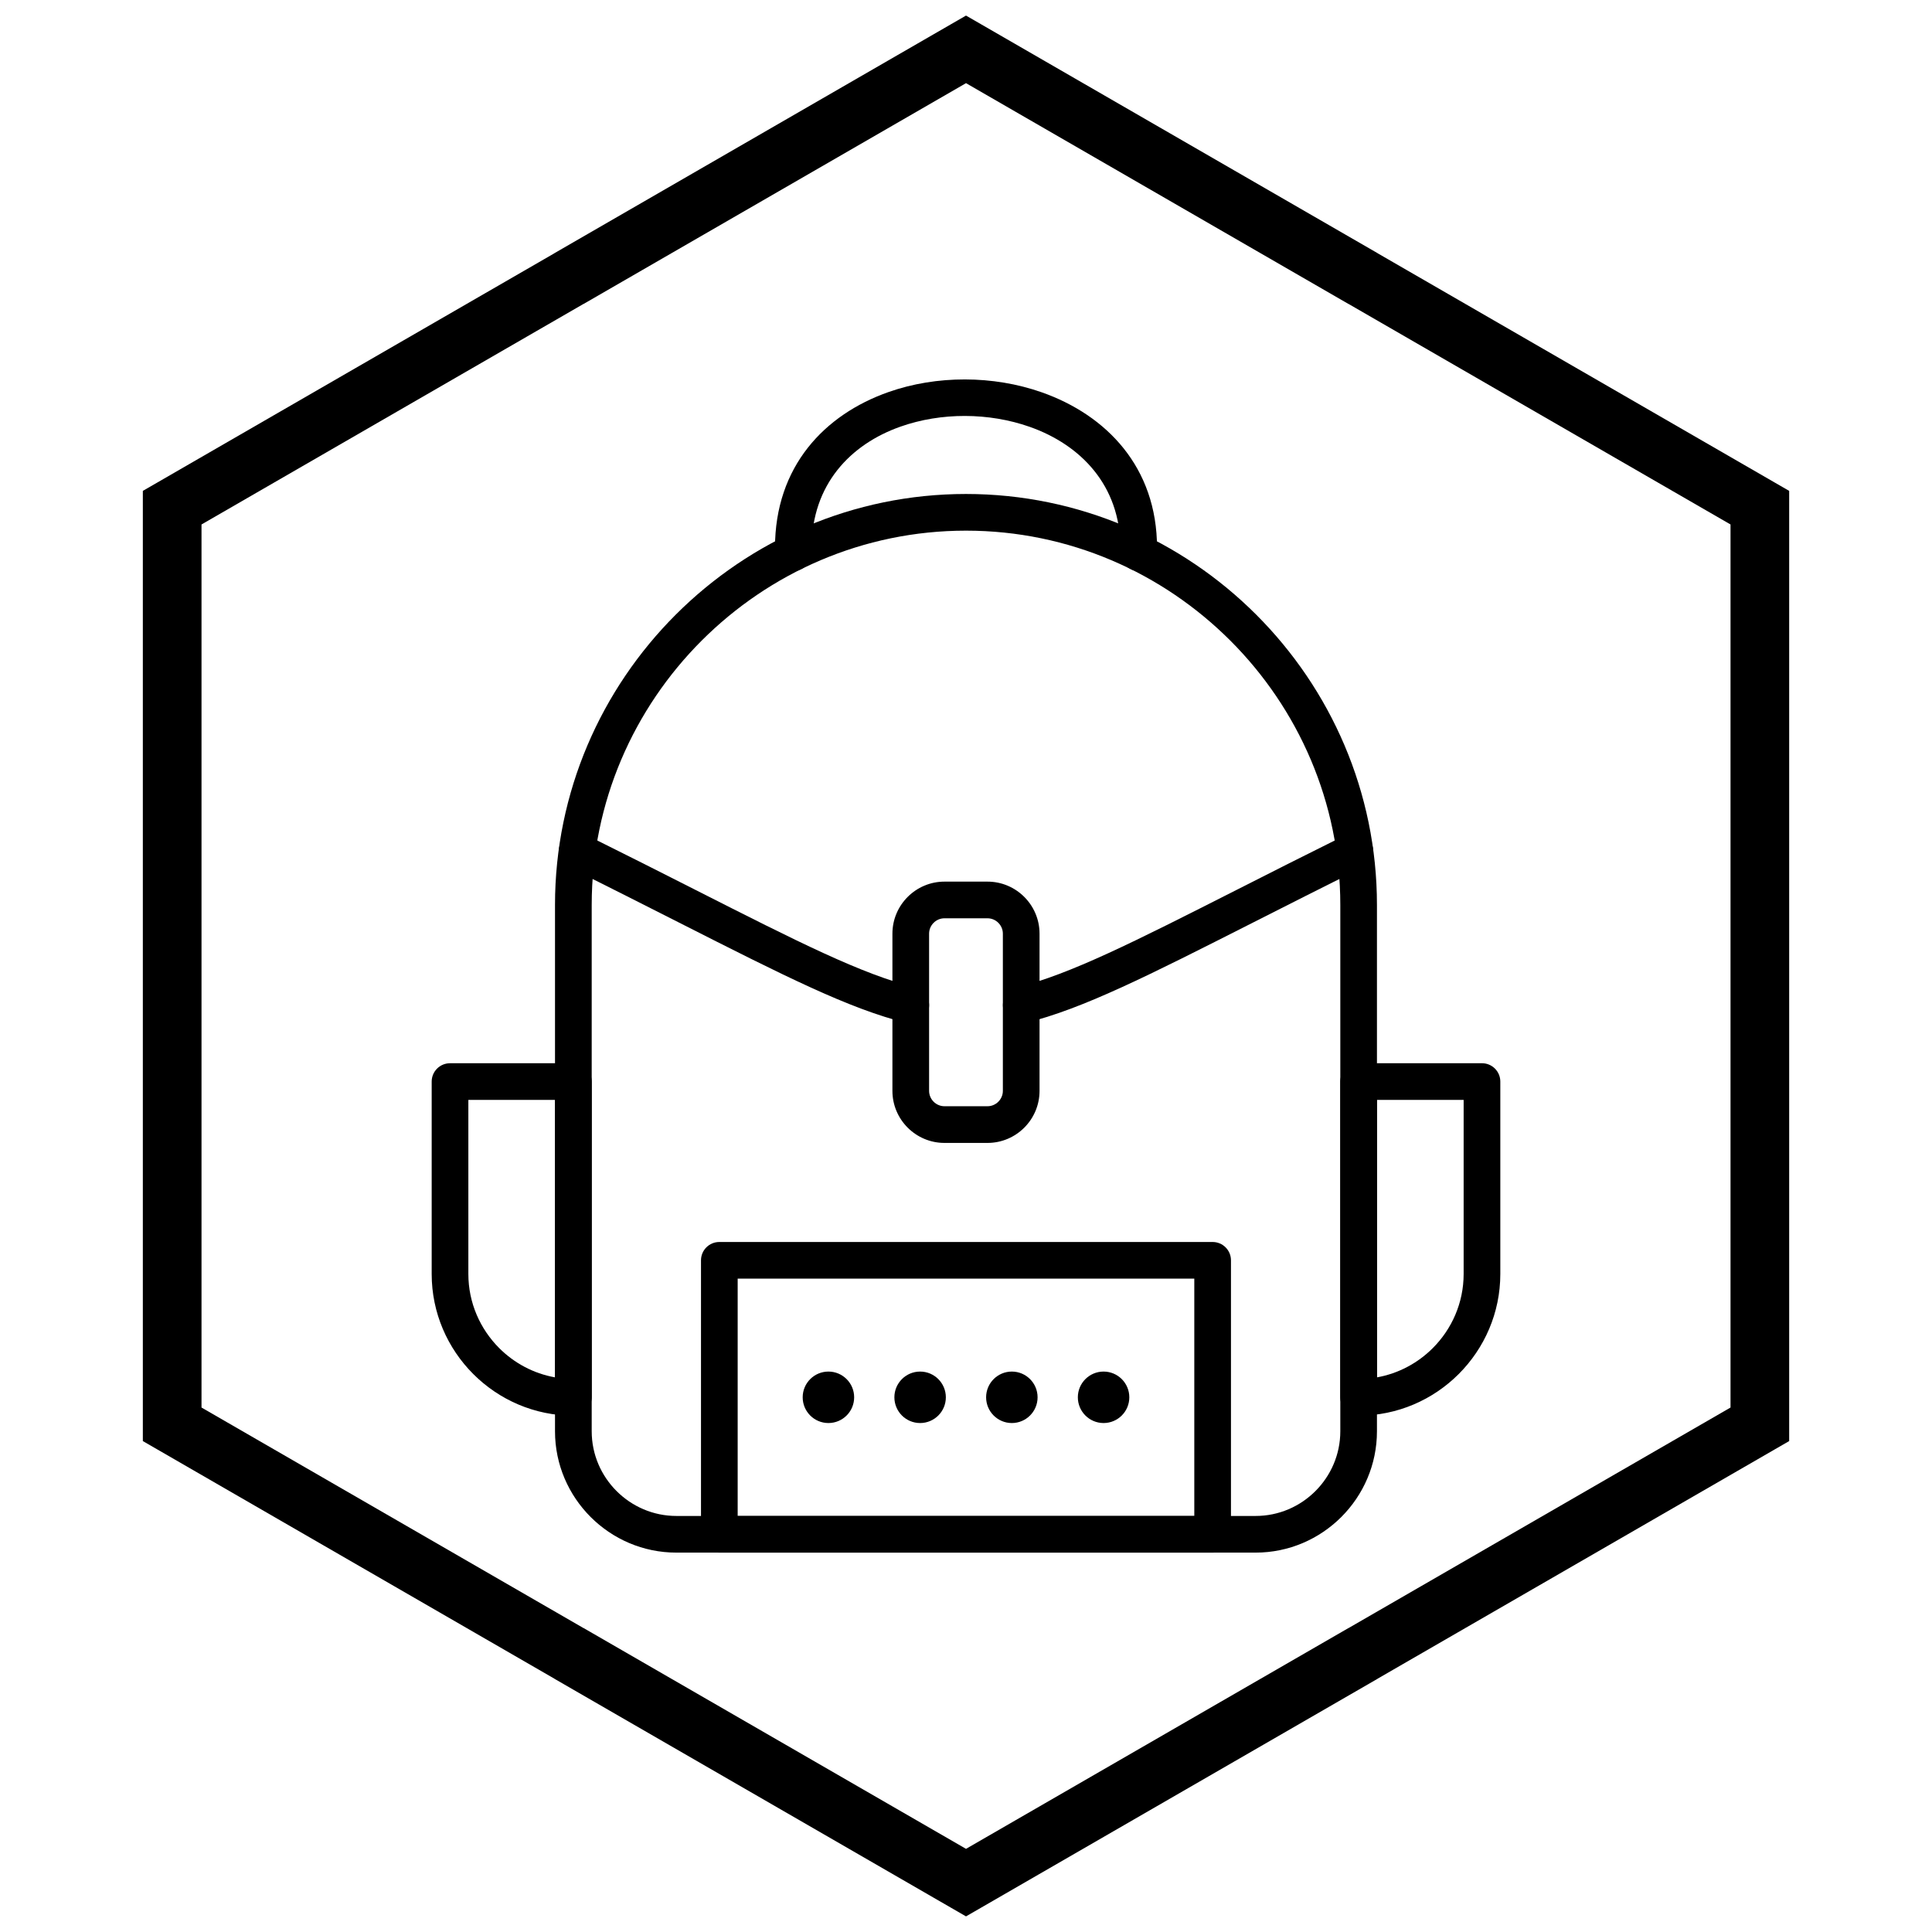 <?xml version="1.0" encoding="UTF-8"?>
<!-- The Best Svg Icon site in the world: iconSvg.co, Visit us! https://iconsvg.co -->
<svg width="800px" height="800px" version="1.1" viewBox="144 144 512 512" xmlns="http://www.w3.org/2000/svg">
 <defs>
  <clipPath id="a">
   <path d="m181 148.09h438v503.81h-438z"/>
  </clipPath>
 </defs>
 <path d="m400 274.91c29.953 0 57.184 12.25 76.918 31.988 19.738 19.738 31.988 46.965 31.988 76.918v139.49c0 8.848-3.617 16.887-9.441 22.711-5.824 5.824-13.863 9.441-22.711 9.441h-153.52c-8.848 0-16.887-3.617-22.711-9.441-5.824-5.824-9.441-13.863-9.441-22.711v-139.49c0-29.953 12.25-57.184 31.988-76.918 19.738-19.738 46.965-31.988 76.918-31.988zm70.051 38.859c-17.98-17.98-42.777-29.141-70.051-29.141s-52.07 11.16-70.051 29.141c-17.98 17.98-29.141 42.777-29.141 70.051v139.49c0 6.164 2.523 11.77 6.594 15.84 4.066 4.066 9.676 6.594 15.84 6.594h153.52c6.164 0 11.773-2.523 15.84-6.594 4.066-4.066 6.594-9.676 6.594-15.84v-139.49c0-27.273-11.16-52.07-29.141-70.051z"/>
 <path d="m505.2 373.84c2.398-1.184 3.387-4.09 2.203-6.492-1.184-2.398-4.09-3.387-6.492-2.203-10.926 5.422-20.574 10.312-29.215 14.691-27.102 13.738-44.145 22.383-58.219 25.84-2.598 0.641-4.188 3.266-3.551 5.863 0.641 2.598 3.266 4.188 5.863 3.551 15.145-3.723 32.566-12.555 60.266-26.598 8.633-4.379 18.281-9.27 29.137-14.652zm-120.98 41.25c2.598 0.641 5.227-0.949 5.863-3.551 0.641-2.598-0.949-5.227-3.551-5.863-14.07-3.453-31.109-12.094-58.195-25.828-8.641-4.383-18.297-9.277-29.234-14.703-2.398-1.184-5.305-0.199-6.492 2.203-1.184 2.398-0.199 5.305 2.203 6.492 10.867 5.391 20.52 10.285 29.156 14.664 27.688 14.039 45.105 22.867 60.246 26.586z"/>
 <path d="m349.38 290.45c0 2.684 2.176 4.859 4.859 4.859s4.859-2.176 4.859-4.859v-1.258c0-16.797 10.309-27.465 23.543-32.133 5.383-1.898 11.23-2.84 17.082-2.828 5.859 0.012 11.727 0.973 17.145 2.879 13.477 4.742 24.039 15.492 24.039 32.082v1.258c0 2.684 2.176 4.859 4.859 4.859 2.684 0 4.859-2.176 4.859-4.859v-1.258c0-21.402-13.43-35.203-30.566-41.23-6.418-2.258-13.379-3.398-20.336-3.41-6.961-0.012-13.914 1.105-20.309 3.363-16.883 5.957-30.035 19.652-30.035 41.281v1.258z"/>
 <path d="m334.63 473.14h130.73c2.684 0 4.859 2.176 4.859 4.859v72.605c0 2.684-2.176 4.859-4.859 4.859h-130.73c-2.684 0-4.859-2.176-4.859-4.859v-72.605c0-2.684 2.176-4.859 4.859-4.859zm125.87 9.715h-121.01v62.891h121.01z"/>
 <path d="m394.29 377.64h11.41c3.797 0 7.246 1.551 9.742 4.047 2.496 2.496 4.047 5.945 4.047 9.742v41.668c0 3.797-1.551 7.246-4.047 9.742-2.496 2.496-5.945 4.047-9.742 4.047h-11.41c-3.797 0-7.246-1.551-9.742-4.047-2.496-2.496-4.047-5.945-4.047-9.742v-41.668c0-3.797 1.551-7.246 4.047-9.742 2.496-2.496 5.945-4.047 9.742-4.047zm11.41 9.715h-11.41c-1.113 0-2.129 0.461-2.871 1.199-0.738 0.738-1.199 1.758-1.199 2.871v41.668c0 1.113 0.461 2.129 1.199 2.871 0.738 0.738 1.758 1.199 2.871 1.199h11.41c1.113 0 2.133-0.461 2.871-1.199s1.199-1.758 1.199-2.871v-41.668c0-1.113-0.461-2.129-1.199-2.871-0.738-0.738-1.758-1.199-2.871-1.199z"/>
 <path d="m363.54 507.48c3.766 0 6.82 3.055 6.82 6.82 0 3.766-3.055 6.82-6.82 6.82-3.766 0-6.82-3.055-6.82-6.82 0-3.766 3.055-6.82 6.82-6.82z" fill-rule="evenodd"/>
 <path d="m387.84 507.48c3.766 0 6.82 3.055 6.82 6.82 0 3.766-3.055 6.82-6.82 6.82s-6.82-3.055-6.82-6.82c0-3.766 3.055-6.82 6.82-6.82z" fill-rule="evenodd"/>
 <path d="m412.15 507.48c3.766 0 6.82 3.055 6.82 6.82 0 3.766-3.055 6.82-6.82 6.82s-6.82-3.055-6.82-6.82c0-3.766 3.055-6.82 6.82-6.82z" fill-rule="evenodd"/>
 <path d="m436.46 507.48c3.766 0 6.82 3.055 6.82 6.82 0 3.766-3.055 6.82-6.82 6.82s-6.82-3.055-6.82-6.82c0-3.766 3.055-6.82 6.82-6.82z" fill-rule="evenodd"/>
 <path d="m263.26 425.77h32.691c2.684 0 4.859 2.176 4.859 4.859v83.68c0 2.684-2.176 4.859-4.859 4.859-10.332 0-19.719-4.223-26.523-11.027-6.805-6.805-11.027-16.191-11.027-26.523v-50.988c0-2.684 2.176-4.859 4.859-4.859zm27.832 9.715h-22.973v46.129c0 7.648 3.133 14.605 8.18 19.652 3.953 3.953 9.082 6.734 14.793 7.75v-73.535z"/>
 <path d="m531.88 435.48h-22.973v73.535c5.715-1.02 10.84-3.797 14.793-7.75 5.047-5.047 8.18-12.004 8.18-19.652zm-27.832-9.715h32.691c2.684 0 4.859 2.176 4.859 4.859v50.988c0 10.332-4.223 19.719-11.027 26.523-6.805 6.805-16.191 11.027-26.523 11.027-2.684 0-4.859-2.176-4.859-4.859v-83.68c0-2.684 2.176-4.859 4.859-4.859z"/>
 <g clip-path="url(#a)">
  <path d="m403.89 150.37 105.19 60.73-0.008 0.012 105.16 60.715 3.918 2.262v251.81l-3.918 2.262-105.16 60.715 0.008 0.012-105.19 60.73-3.887 2.242-3.887-2.242-105.19-60.73 0.008-0.012-105.16-60.715-3.918-2.262v-251.81l3.918-2.262 105.16-60.715-0.008-0.012 105.19-60.73 3.887-2.242zm97.414 74.152-101.3-58.484-101.3 58.484h-0.031l-101.27 58.469v234.02l101.27 58.469h0.031l101.3 58.484 101.3-58.484h0.031l101.27-58.469v-234.02l-101.27-58.469z"/>
 </g>
</svg>